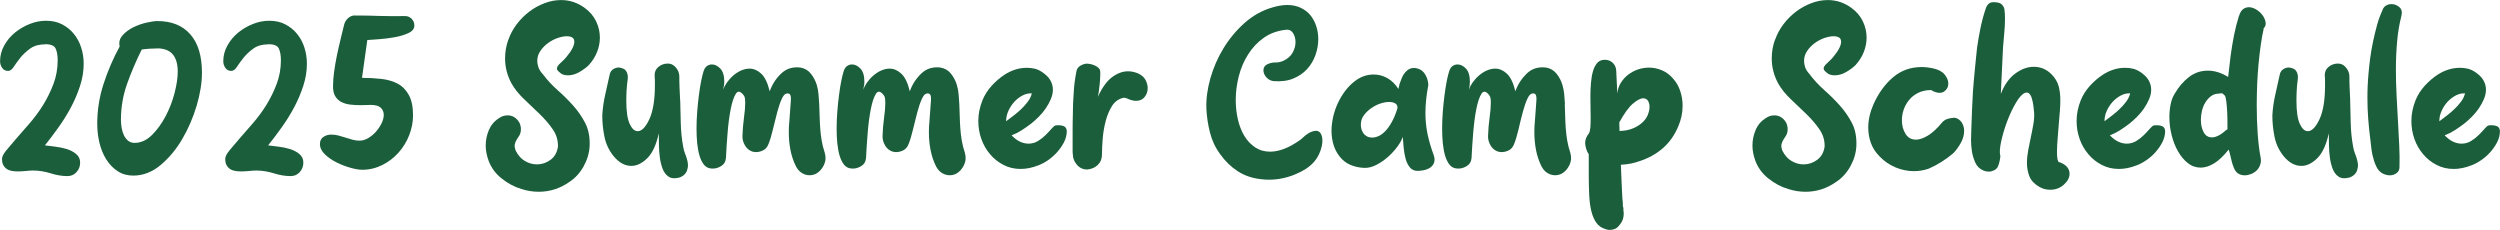 <svg xmlns="http://www.w3.org/2000/svg" id="Layer_2" viewBox="0 0 395.25 36.35"><defs><style>.cls-1{fill:#1b5e3b;}</style></defs><g id="Layer_1-2"><path class="cls-1" d="M7.14,7.01c-.96,0-1.75.22-2.36.66-.61.44-1.13.92-1.55,1.44-.42.53-.77,1.01-1.05,1.44-.28.44-.58.66-.9.66-.41,0-.72-.16-.94-.48-.22-.32-.33-.67-.33-1.05,0-.88.22-1.71.66-2.5.44-.79,1.01-1.47,1.71-2.04.7-.57,1.48-1.02,2.34-1.36.86-.34,1.71-.5,2.56-.5.96,0,1.81.19,2.54.57.73.38,1.35.88,1.86,1.51.51.63.9,1.35,1.16,2.17.26.82.39,1.66.39,2.54,0,1.17-.19,2.33-.57,3.5-.38,1.17-.86,2.3-1.44,3.39-.58,1.09-1.24,2.15-1.97,3.17-.73,1.02-1.44,1.97-2.15,2.85.44.06.97.12,1.6.2.63.07,1.23.2,1.82.37.58.18,1.09.44,1.51.79.42.35.64.8.64,1.36,0,.58-.19,1.09-.57,1.51-.38.42-.86.63-1.44.63-.85,0-1.73-.15-2.65-.44-.92-.29-1.85-.44-2.78-.44-.32,0-.69.02-1.12.07-.42.04-.84.07-1.25.07-.32,0-.63-.02-.94-.07s-.58-.14-.81-.29c-.23-.15-.42-.35-.57-.61-.15-.26-.22-.6-.22-1.01,0-.35.22-.79.66-1.33s.98-1.17,1.62-1.91c.64-.73,1.35-1.54,2.12-2.43.77-.89,1.48-1.85,2.12-2.89.64-1.04,1.18-2.14,1.62-3.31.44-1.17.66-2.41.66-3.72,0-.73-.1-1.34-.31-1.82-.2-.48-.76-.72-1.66-.72Z"></path><path class="cls-1" d="M15.37,19.67c0-2.21.33-4.36,1.01-6.42.67-2.07,1.52-4.04,2.54-5.9-.15-.67,0-1.26.46-1.77.45-.51,1.02-.93,1.71-1.27.69-.34,1.39-.58,2.1-.74.72-.16,1.28-.24,1.69-.24,2.25,0,3.98.7,5.21,2.1,1.23,1.4,1.84,3.42,1.84,6.07,0,1.57-.28,3.3-.83,5.18-.56,1.88-1.31,3.64-2.28,5.29-.96,1.65-2.11,3.02-3.44,4.13-1.33,1.11-2.77,1.66-4.31,1.66-.93,0-1.76-.23-2.47-.7-.72-.47-1.31-1.09-1.8-1.86-.48-.77-.84-1.64-1.07-2.6-.23-.96-.35-1.94-.35-2.93ZM24.87,7.66c-.41,0-.82.02-1.23.04-.41.03-.82.07-1.23.13-.85,1.69-1.61,3.47-2.28,5.32-.67,1.85-1.01,3.79-1.01,5.8,0,.41.04.83.11,1.25.07.42.19.81.35,1.16.16.35.38.64.66.88.28.23.62.35,1.03.35.99,0,1.9-.41,2.74-1.23.83-.82,1.55-1.81,2.17-2.98.61-1.17,1.09-2.39,1.42-3.68.33-1.28.5-2.41.5-3.37,0-2.45-1.08-3.68-3.24-3.68Z"></path><path class="cls-1" d="M42.43,7.01c-.96,0-1.75.22-2.36.66-.61.44-1.13.92-1.55,1.44-.42.53-.77,1.01-1.05,1.44-.28.44-.58.66-.9.66-.41,0-.72-.16-.94-.48-.22-.32-.33-.67-.33-1.05,0-.88.22-1.71.66-2.5.44-.79,1.01-1.47,1.71-2.04.7-.57,1.48-1.02,2.34-1.36.86-.34,1.71-.5,2.56-.5.96,0,1.81.19,2.54.57.73.38,1.35.88,1.86,1.51.51.63.9,1.35,1.16,2.17.26.82.39,1.66.39,2.54,0,1.17-.19,2.33-.57,3.5-.38,1.17-.86,2.3-1.44,3.39-.58,1.09-1.24,2.15-1.97,3.17-.73,1.02-1.44,1.97-2.15,2.85.44.06.97.12,1.6.2.63.07,1.23.2,1.82.37.58.18,1.09.44,1.51.79.42.35.64.8.64,1.36,0,.58-.19,1.09-.57,1.51-.38.42-.86.63-1.44.63-.85,0-1.73-.15-2.65-.44-.92-.29-1.85-.44-2.78-.44-.32,0-.69.02-1.12.07-.42.04-.84.07-1.25.07-.32,0-.63-.02-.94-.07s-.58-.14-.81-.29c-.23-.15-.42-.35-.57-.61-.15-.26-.22-.6-.22-1.01,0-.35.22-.79.66-1.33s.98-1.17,1.62-1.91c.64-.73,1.35-1.54,2.12-2.43.77-.89,1.48-1.85,2.12-2.89.64-1.04,1.18-2.14,1.62-3.31.44-1.17.66-2.41.66-3.72,0-.73-.1-1.34-.31-1.82-.2-.48-.76-.72-1.66-.72Z"></path><path class="cls-1" d="M56.09,2.45c1.31,0,2.63.02,3.95.07,1.32.04,2.65.05,4.01.02.41,0,.76.15,1.04.44.28.29.42.65.42,1.06,0,.5-.31.9-.94,1.19-.63.29-1.36.51-2.19.66-.83.15-1.66.25-2.47.31-.82.06-1.43.1-1.84.13l-.83,5.94v.04c1.08,0,2.11.06,3.09.17.98.12,1.83.37,2.56.76.73.39,1.31.99,1.75,1.79.44.8.66,1.87.66,3.21,0,1.08-.21,2.13-.62,3.17s-.98,1.95-1.7,2.75c-.72.8-1.57,1.45-2.56,1.94-.98.49-2.03.74-3.14.74-.5,0-1.12-.1-1.86-.31-.74-.2-1.48-.49-2.21-.85-.73-.37-1.35-.79-1.86-1.29-.51-.5-.77-1.04-.77-1.62,0-.5.18-.87.55-1.12.36-.25.78-.37,1.25-.37.38,0,.76.05,1.14.15s.75.21,1.12.33c.36.12.73.23,1.09.33.36.1.74.15,1.12.15.44,0,.88-.13,1.34-.39.45-.26.86-.6,1.23-1.01.36-.41.66-.85.9-1.33.23-.48.35-.93.35-1.34,0-.44-.15-.81-.46-1.12-.31-.31-.84-.46-1.6-.46-.23,0-.5,0-.79.02-.29.01-.58.02-.88.02-.53,0-1.04-.03-1.55-.09-.51-.06-.97-.19-1.38-.39-.41-.2-.74-.5-.99-.9-.25-.39-.37-.93-.37-1.6,0-.73.06-1.52.18-2.36.12-.85.26-1.69.44-2.54.18-.85.36-1.69.57-2.52.2-.83.39-1.61.57-2.34.09-.38.29-.71.61-1.01.32-.29.69-.44,1.09-.44Z"></path><path class="cls-1" d="M80.39,6.25c.29-.84.72-1.65,1.29-2.4.57-.76,1.23-1.42,1.97-1.99.74-.57,1.55-1.02,2.43-1.35.88-.34,1.75-.5,2.63-.5,1.37,0,2.63.42,3.77,1.27.79.58,1.38,1.28,1.77,2.1.39.82.59,1.68.59,2.58,0,.76-.15,1.51-.44,2.25-.29.74-.73,1.44-1.31,2.08-.38.38-.87.74-1.47,1.09-.6.35-1.2.53-1.82.53-.26,0-.51-.04-.74-.11-.23-.07-.47-.23-.7-.46-.23-.2-.34-.39-.31-.57.03-.17.12-.35.28-.53.16-.17.36-.36.59-.57.23-.2.45-.44.66-.7.44-.53.75-.99.94-1.38s.28-.72.28-.98c0-.32-.11-.55-.33-.68-.22-.13-.5-.2-.85-.2-.44,0-.93.1-1.47.28-.54.19-1.05.46-1.53.81-.48.35-.88.77-1.2,1.25-.32.48-.48,1-.48,1.55,0,.32.06.66.18,1.01.12.35.33.7.66,1.05.7.93,1.49,1.79,2.36,2.56.88.77,1.7,1.59,2.47,2.45.77.86,1.42,1.8,1.93,2.8s.74,2.21.68,3.61c-.06,1.11-.38,2.18-.96,3.22-.58,1.04-1.34,1.86-2.28,2.47-1.46,1.02-3.07,1.53-4.82,1.53-.47,0-.92-.04-1.36-.11-.44-.07-.89-.18-1.36-.33-1.11-.32-2.15-.88-3.13-1.66-.98-.78-1.67-1.73-2.08-2.85-.29-.82-.44-1.6-.44-2.36,0-.85.17-1.66.5-2.45.34-.79.87-1.42,1.6-1.88.41-.29.86-.44,1.36-.44.64,0,1.18.26,1.62.79.18.21.31.45.39.74.09.29.12.57.09.83-.03.35-.12.63-.26.85-.15.22-.28.44-.42.66s-.23.45-.28.7c-.06.25-.01.58.13.99.38.76.87,1.31,1.47,1.66.6.35,1.23.53,1.9.53.76,0,1.47-.23,2.12-.7.66-.47,1.06-1.17,1.2-2.1.03-.99-.24-1.9-.81-2.73-.57-.83-1.26-1.64-2.08-2.43-.82-.79-1.64-1.57-2.47-2.36-.83-.79-1.5-1.62-1.99-2.49-.67-1.25-1.01-2.56-1.01-3.93,0-1.05.18-2.05.53-3.02Z"></path><path class="cls-1" d="M107.54,15.85c.03,1.14.06,2.35.09,3.63.03,1.29.16,2.54.39,3.77.06.35.15.67.26.96.12.29.22.58.31.88.09.29.15.58.17.88.03.29-.02.61-.13.96-.09.26-.24.5-.46.7-.22.2-.48.35-.77.44-.29.09-.6.12-.92.11-.32-.02-.6-.11-.83-.29-.38-.26-.67-.66-.88-1.18-.2-.53-.35-1.11-.44-1.75-.09-.64-.14-1.31-.15-1.99-.01-.69-.02-1.32-.02-1.9-.41,1.84-1.02,3.16-1.84,3.96-.82.8-1.65,1.2-2.5,1.2-1.02,0-1.96-.51-2.8-1.53-.73-.9-1.21-1.92-1.45-3.04-.23-1.12-.35-2.25-.35-3.39.06-1.11.21-2.2.46-3.28.25-1.08.49-2.16.72-3.24.09-.41.32-.71.7-.9.38-.19.74-.23,1.09-.11.44.09.74.31.9.66.16.35.21.73.15,1.14-.09.64-.15,1.24-.18,1.8-.03.55-.04,1.08-.04,1.58,0,1.66.17,2.88.53,3.66.35.77.77,1.16,1.27,1.16.64,0,1.25-.63,1.84-1.88.58-1.25.88-3.05.88-5.39v-.72c0-.25-.02-.5-.04-.77-.03-.55.15-1.01.55-1.36.39-.35.87-.54,1.42-.57.53-.03.97.16,1.34.57.36.41.56.86.59,1.36,0,.67.01,1.33.04,1.97.03.64.06,1.29.09,1.93Z"></path><path class="cls-1" d="M129.52,16.51c.03.7.05,1.36.07,1.99s.04,1.24.09,1.84c.04.6.12,1.21.22,1.84.1.63.27,1.29.5,1.99.2.67.15,1.32-.15,1.95-.31.63-.74,1.09-1.29,1.38-.58.26-1.17.28-1.75.07-.58-.22-1.04-.63-1.36-1.25-.41-.82-.7-1.69-.88-2.61-.18-.92-.26-1.85-.26-2.78,0-.32,0-.63.02-.92.01-.29.04-.58.07-.88.12-1.58.2-2.68.24-3.31.04-.63-.08-.97-.37-1.03-.41-.09-.75.16-1.02.74-.28.58-.53,1.31-.76,2.17-.23.86-.46,1.77-.68,2.71-.22.95-.46,1.75-.72,2.39-.2.53-.55.88-1.05,1.07-.49.19-.97.23-1.44.11-.49-.15-.89-.45-1.18-.92-.29-.47-.44-.96-.44-1.49.03-1.02.11-2,.24-2.93.13-.93.2-1.72.2-2.37,0-.26-.02-.5-.04-.7s-.1-.38-.22-.53c-.49-.64-.9-.71-1.22-.22-.32.5-.59,1.3-.81,2.41-.22,1.11-.39,2.38-.5,3.81-.12,1.43-.2,2.76-.26,3.98-.06.58-.34,1.01-.84,1.29-.5.28-1,.39-1.5.33-.44-.03-.81-.22-1.11-.57-.29-.35-.53-.82-.71-1.4-.18-.58-.3-1.25-.38-1.99-.07-.74-.11-1.53-.11-2.34,0-.88.04-1.77.11-2.69.07-.92.16-1.79.27-2.61.1-.82.22-1.55.35-2.21.13-.66.26-1.17.38-1.55.12-.38.29-.66.53-.83.24-.17.5-.26.8-.26.47,0,.91.22,1.33.66.41.44.62,1.12.62,2.06,0,.2-.02.41-.05.61-.03.2-.07.42-.13.66.12-.35.31-.72.59-1.12.28-.39.6-.76.98-1.09.38-.33.79-.61,1.24-.81.45-.2.91-.31,1.37-.31.64,0,1.25.26,1.83.79.58.53,1.03,1.46,1.35,2.8.38-1.08.98-2.01,1.8-2.8.82-.79,1.84-1.11,3.06-.96.67.12,1.22.44,1.64.96.42.53.74,1.12.94,1.79.15.5.24,1,.28,1.51.04.51.08,1.03.11,1.55Z"></path><path class="cls-1" d="M151.67,16.51c.03.7.05,1.36.07,1.99s.04,1.24.09,1.84c.04.6.12,1.21.22,1.84.1.63.27,1.29.5,1.99.2.67.15,1.32-.15,1.95-.31.63-.74,1.09-1.29,1.38-.58.26-1.17.28-1.75.07-.58-.22-1.04-.63-1.36-1.25-.41-.82-.7-1.69-.88-2.61-.18-.92-.26-1.85-.26-2.78,0-.32,0-.63.02-.92.01-.29.04-.58.07-.88.12-1.58.2-2.68.24-3.31.04-.63-.08-.97-.37-1.03-.41-.09-.75.16-1.02.74-.28.58-.53,1.31-.76,2.17-.23.86-.46,1.77-.68,2.71-.22.95-.46,1.75-.72,2.39-.2.53-.55.88-1.05,1.07-.49.19-.97.23-1.44.11-.49-.15-.89-.45-1.18-.92-.29-.47-.44-.96-.44-1.49.03-1.02.11-2,.24-2.93.13-.93.2-1.72.2-2.37,0-.26-.02-.5-.04-.7s-.1-.38-.22-.53c-.49-.64-.9-.71-1.22-.22-.32.5-.59,1.3-.81,2.41-.22,1.11-.39,2.38-.5,3.81-.12,1.43-.2,2.76-.26,3.98-.06.58-.34,1.01-.84,1.29-.5.28-1,.39-1.5.33-.44-.03-.81-.22-1.11-.57-.29-.35-.53-.82-.71-1.4-.18-.58-.3-1.25-.38-1.99-.07-.74-.11-1.53-.11-2.34,0-.88.04-1.77.11-2.69.07-.92.16-1.79.27-2.61.1-.82.22-1.55.35-2.21.13-.66.26-1.17.38-1.55.12-.38.29-.66.53-.83.24-.17.5-.26.8-.26.47,0,.91.22,1.33.66.41.44.62,1.12.62,2.06,0,.2-.02.41-.05.61-.03.2-.07.42-.13.66.12-.35.31-.72.59-1.12.28-.39.6-.76.98-1.09.38-.33.79-.61,1.24-.81.45-.2.91-.31,1.37-.31.64,0,1.25.26,1.83.79.58.53,1.03,1.46,1.35,2.8.38-1.08.98-2.01,1.8-2.8.82-.79,1.84-1.11,3.06-.96.67.12,1.22.44,1.64.96.42.53.74,1.12.94,1.79.15.5.24,1,.28,1.51.04.51.08,1.03.11,1.55Z"></path><path class="cls-1" d="M166.87,19.83c.41-.06.8-.04,1.18.07.38.1.58.37.61.81,0,.61-.15,1.2-.44,1.77-.29.57-.66,1.09-1.09,1.58-.44.48-.92.91-1.44,1.27-.53.37-1.04.63-1.53.81-.96.38-1.9.57-2.8.57-.99,0-1.9-.21-2.71-.64-.82-.42-1.53-.98-2.12-1.69-.6-.7-1.06-1.5-1.38-2.41-.32-.9-.48-1.85-.48-2.85,0-1.08.22-2.17.66-3.28.35-.85.84-1.61,1.47-2.3.63-.69,1.32-1.28,2.08-1.77.5-.32,1.04-.58,1.64-.77.6-.19,1.2-.28,1.82-.28.41,0,.81.04,1.2.13.39.09.77.25,1.12.48.64.41,1.1.85,1.38,1.33.28.48.42.99.42,1.51,0,.5-.11,1-.33,1.51-.22.51-.49,1-.81,1.47-.32.47-.69.91-1.12,1.34-.42.42-.83.78-1.2,1.07-.5.38-.99.72-1.47,1.03-.48.31-1.01.58-1.6.81.5.5.96.84,1.4,1.03.44.19.86.28,1.27.28.55,0,1.06-.14,1.51-.42.45-.28.85-.59,1.2-.94.35-.35.66-.68.92-.98.26-.31.48-.49.66-.55ZM163.14,14.76c-.5-.03-.98.08-1.47.33-.48.25-.91.58-1.29.99-.38.41-.69.88-.94,1.42-.25.54-.37,1.09-.37,1.64v.04l.04-.04c.35-.26.74-.55,1.16-.88.42-.32.82-.66,1.2-1.03.38-.36.72-.75,1.03-1.16.31-.41.52-.85.63-1.31Z"></path><path class="cls-1" d="M180.09,11.69c.5.26.85.6,1.05,1.01.2.41.31.82.31,1.23,0,.53-.16.99-.48,1.4-.32.41-.77.61-1.36.61-.44,0-.89-.12-1.36-.35l-.39-.13h-.26c-.76.18-1.36.61-1.8,1.31-.44.7-.77,1.51-1.01,2.43-.23.92-.39,1.85-.46,2.8-.07.95-.11,1.76-.11,2.43s-.22,1.22-.66,1.64c-.44.42-.98.66-1.62.72-.64.03-1.19-.2-1.64-.7-.45-.5-.68-1.05-.68-1.66-.03-.15-.04-.29-.04-.44v-3.22c0-.92.01-1.85.04-2.78,0-1.08.04-2.17.13-3.28.03-.58.08-1.15.15-1.71.07-.55.17-1.12.28-1.71.06-.38.26-.67.59-.88.33-.2.66-.32.98-.35.18,0,.38.02.61.06.23.04.47.12.7.22.23.1.43.23.59.37.16.15.26.31.28.48.03.15.04.42.02.83-.02.41-.04.84-.09,1.29-.04.45-.1.87-.15,1.25-.06.38-.1.63-.13.74.67-1.46,1.42-2.5,2.25-3.11.83-.61,1.67-.92,2.52-.92.55,0,1.12.13,1.71.39Z"></path><path class="cls-1" d="M207.98,20.67c.38,0,.66.15.83.44.17.29.26.67.26,1.14,0,.5-.11,1.04-.33,1.64-.22.6-.53,1.15-.94,1.64-.41.47-.85.85-1.33,1.16-.48.31-1,.58-1.55.81-.85.38-1.75.64-2.71.79-.96.15-1.91.16-2.85.04-1.37-.15-2.59-.56-3.66-1.25-1.07-.69-1.99-1.58-2.78-2.69-.76-1.02-1.3-2.16-1.62-3.42-.32-1.25-.51-2.51-.57-3.77-.06-1.52.15-3.12.63-4.82.48-1.69,1.18-3.29,2.1-4.79.92-1.5,2.03-2.83,3.33-3.98,1.3-1.15,2.75-1.96,4.36-2.43.88-.26,1.66-.39,2.36-.39.82,0,1.54.15,2.17.46.63.31,1.14.71,1.53,1.2.39.5.69,1.07.9,1.71.2.64.31,1.31.31,2.01,0,.85-.15,1.69-.44,2.52-.29.83-.73,1.57-1.31,2.21-.58.64-1.31,1.15-2.19,1.51-.88.37-1.9.5-3.07.42-.35-.03-.66-.15-.92-.35s-.46-.45-.59-.72-.18-.56-.13-.85c.04-.29.21-.52.5-.7.44-.23.88-.34,1.31-.33s.86-.07,1.27-.24c.7-.32,1.2-.76,1.51-1.31.31-.55.46-1.11.46-1.66,0-.58-.14-1.07-.41-1.47-.28-.39-.63-.56-1.07-.5-1.37.15-2.54.57-3.53,1.27-.99.7-1.82,1.58-2.48,2.63-.67,1.05-1.16,2.2-1.48,3.46-.32,1.26-.48,2.51-.48,3.77,0,1.08.12,2.11.35,3.09.23.98.57,1.84,1.02,2.58.45.75,1.02,1.34,1.7,1.8.68.45,1.48.68,2.38.68.67,0,1.4-.15,2.18-.44.78-.29,1.63-.76,2.53-1.4l.17-.13c.91-.88,1.66-1.31,2.28-1.31Z"></path><path class="cls-1" d="M225.8,13.53c-.29,1.55-.44,2.99-.44,4.33,0,1.14.11,2.24.33,3.31s.55,2.2.99,3.39c.23.67.14,1.23-.28,1.69-.42.45-1.13.71-2.12.77-.58.03-1.04-.15-1.36-.53s-.55-.85-.7-1.42c-.15-.57-.25-1.17-.31-1.79-.06-.63-.1-1.17-.13-1.64-.15.44-.42.94-.83,1.51s-.9,1.11-1.47,1.62c-.57.51-1.19.94-1.86,1.29-.67.35-1.33.51-1.97.48-.73-.03-1.44-.18-2.12-.46-.69-.28-1.28-.74-1.77-1.38-.5-.64-.84-1.36-1.03-2.17-.19-.8-.26-1.61-.2-2.43.12-1.55.54-3,1.27-4.36s1.65-2.42,2.76-3.17c.82-.53,1.69-.79,2.63-.79.76,0,1.47.19,2.15.57.67.38,1.25.95,1.75,1.71.06-.23.11-.45.15-.66.04-.2.11-.39.2-.57.23-.76.58-1.33,1.05-1.71.47-.38,1.04-.47,1.71-.26.5.15.89.48,1.18,1.01.29.53.44,1.08.44,1.66ZM220.94,17.13c.03-.35-.08-.61-.33-.77-.25-.16-.58-.24-.99-.24-.44,0-.91.09-1.42.26s-.99.43-1.45.75c-.45.32-.83.7-1.14,1.12-.31.43-.46.91-.46,1.43,0,.21.02.42.07.64.04.22.14.45.29.68.12.21.3.38.55.53.25.15.55.22.9.22.29,0,.61-.07.96-.22.35-.15.7-.4,1.05-.75.35-.35.69-.82,1.03-1.41.34-.59.65-1.34.94-2.25Z"></path><path class="cls-1" d="M247.39,16.51c.03.7.05,1.36.07,1.99s.04,1.24.09,1.84.12,1.21.22,1.84c.1.63.27,1.29.5,1.99.2.67.15,1.32-.15,1.95-.31.63-.74,1.09-1.29,1.38-.58.26-1.17.28-1.75.07-.58-.22-1.04-.63-1.36-1.25-.41-.82-.7-1.69-.88-2.61-.17-.92-.26-1.85-.26-2.78,0-.32,0-.63.02-.92.01-.29.04-.58.07-.88.12-1.58.2-2.68.24-3.31s-.08-.97-.37-1.03c-.41-.09-.75.16-1.02.74-.28.58-.53,1.31-.76,2.17-.23.86-.46,1.77-.67,2.71-.22.95-.46,1.75-.72,2.39-.2.53-.55.88-1.05,1.07-.49.19-.97.23-1.44.11-.49-.15-.89-.45-1.18-.92-.29-.47-.44-.96-.44-1.49.03-1.02.11-2,.24-2.93.13-.93.2-1.72.2-2.37,0-.26-.01-.5-.04-.7-.03-.2-.1-.38-.22-.53-.49-.64-.9-.71-1.22-.22-.32.5-.59,1.3-.81,2.41s-.38,2.38-.5,3.81c-.12,1.43-.2,2.76-.26,3.98-.06.58-.34,1.01-.84,1.29-.5.28-1,.39-1.5.33-.44-.03-.81-.22-1.11-.57-.29-.35-.53-.82-.71-1.4-.18-.58-.3-1.25-.38-1.99-.07-.74-.11-1.53-.11-2.34,0-.88.04-1.77.11-2.69.07-.92.16-1.79.27-2.61s.22-1.55.35-2.21c.13-.66.26-1.17.38-1.55.12-.38.29-.66.53-.83.24-.17.5-.26.8-.26.47,0,.91.22,1.33.66.41.44.62,1.12.62,2.06,0,.2-.02.41-.04.61-.03.2-.08.42-.13.66.12-.35.31-.72.59-1.12.28-.39.6-.76.98-1.09.38-.33.79-.61,1.24-.81.45-.2.91-.31,1.37-.31.64,0,1.25.26,1.83.79.58.53,1.03,1.46,1.35,2.8.38-1.08.98-2.01,1.79-2.8s1.84-1.11,3.07-.96c.67.12,1.22.44,1.64.96s.74,1.12.94,1.79c.15.5.24,1,.29,1.51s.08,1.03.11,1.55Z"></path><path class="cls-1" d="M255.7,14.76c.06-.61.24-1.17.55-1.66.31-.5.69-.93,1.16-1.29s.99-.64,1.55-.83,1.16-.29,1.77-.29c.67,0,1.34.14,2.01.42.67.28,1.25.71,1.75,1.29.53.58.91,1.25,1.16,2.01.25.76.37,1.53.37,2.32,0,1.11-.23,2.2-.7,3.28-.56,1.34-1.35,2.47-2.39,3.39-1.04.92-2.28,1.61-3.74,2.08-.85.32-1.82.51-2.93.57l.13,3.15c.03.5.05.99.07,1.47s.05.96.11,1.42v.42c0,.1.03.23.09.37v.31c0,.12.01.22.04.31.03.44-.02.83-.13,1.18-.12.35-.34.7-.66,1.05-.21.29-.53.48-.96.57-.44.09-.82.06-1.14-.09-.61-.17-1.09-.51-1.44-1.01-.35-.5-.61-1.12-.79-1.86-.18-.74-.29-1.6-.33-2.56-.04-.96-.07-2-.07-3.11v-3.28c-.32-.47-.51-1.05-.57-1.75,0-.55.2-1.08.61-1.58.12-.23.19-.56.22-.99s.04-.91.04-1.47c0-.5,0-1.04-.02-1.62-.02-.58-.02-1.17-.02-1.75,0-.73.03-1.44.09-2.15.06-.7.17-1.32.33-1.86s.39-.97.68-1.29c.29-.32.69-.48,1.18-.48s.91.16,1.25.48c.33.32.52.72.55,1.18l.17,3.63ZM256.06,20.71c.85-.03,1.57-.17,2.17-.44.6-.26,1.09-.58,1.47-.94.38-.36.66-.77.83-1.2.17-.44.26-.85.26-1.23,0-.41-.09-.74-.26-.99-.18-.25-.42-.37-.75-.37-.41,0-.94.28-1.6.83-.66.55-1.38,1.55-2.17,2.98l.04,1.36Z"></path><path class="cls-1" d="M280.66,6.25c.29-.84.72-1.65,1.29-2.4.57-.76,1.23-1.42,1.97-1.99.75-.57,1.55-1.02,2.43-1.35.88-.34,1.75-.5,2.63-.5,1.37,0,2.63.42,3.77,1.27.79.58,1.38,1.28,1.77,2.1.39.82.59,1.68.59,2.58,0,.76-.15,1.51-.44,2.25-.29.74-.73,1.44-1.31,2.08-.38.38-.87.74-1.47,1.09-.6.35-1.2.53-1.82.53-.26,0-.51-.04-.74-.11-.23-.07-.47-.23-.7-.46-.23-.2-.34-.39-.31-.57s.12-.35.29-.53c.16-.17.36-.36.59-.57.23-.2.45-.44.66-.7.44-.53.75-.99.94-1.38.19-.39.28-.72.28-.98,0-.32-.11-.55-.33-.68s-.5-.2-.85-.2c-.44,0-.93.1-1.47.28-.54.19-1.05.46-1.53.81s-.88.77-1.2,1.25c-.32.48-.48,1-.48,1.55,0,.32.06.66.17,1.01.12.35.34.7.66,1.05.7.93,1.49,1.79,2.36,2.56.88.77,1.7,1.59,2.47,2.45.77.86,1.42,1.8,1.93,2.8s.74,2.21.68,3.61c-.06,1.11-.38,2.18-.96,3.22-.58,1.04-1.34,1.86-2.28,2.47-1.46,1.02-3.06,1.53-4.82,1.53-.47,0-.92-.04-1.36-.11-.44-.07-.89-.18-1.36-.33-1.11-.32-2.15-.88-3.13-1.66-.98-.78-1.67-1.73-2.08-2.85-.29-.82-.44-1.6-.44-2.36,0-.85.17-1.66.5-2.45.33-.79.87-1.42,1.6-1.88.41-.29.86-.44,1.36-.44.64,0,1.18.26,1.62.79.18.21.31.45.39.74.09.29.12.57.09.83-.03.35-.12.63-.26.85-.15.22-.29.44-.42.66-.13.22-.23.45-.29.7-.06.25-.01.58.13.99.38.76.87,1.31,1.47,1.66.6.35,1.23.53,1.9.53.76,0,1.47-.23,2.12-.7.66-.47,1.06-1.17,1.2-2.1.03-.99-.24-1.9-.81-2.73-.57-.83-1.26-1.64-2.08-2.43-.82-.79-1.64-1.57-2.47-2.36s-1.5-1.62-1.99-2.49c-.67-1.25-1.01-2.56-1.01-3.93,0-1.05.17-2.05.53-3.02Z"></path><path class="cls-1" d="M308.82,18.61c.29,0,.55.07.79.22.23.15.42.34.57.57.23.41.35.83.35,1.27,0,.67-.18,1.33-.55,1.97-.37.64-.75,1.17-1.16,1.58-1.2,1.02-2.5,1.84-3.9,2.45-.76.26-1.53.39-2.32.39-.99,0-1.96-.2-2.91-.59-.95-.4-1.79-.97-2.52-1.73-.64-.64-1.1-1.35-1.38-2.13-.28-.78-.42-1.59-.42-2.44,0-1.2.28-2.43.83-3.69.79-1.76,1.82-3.18,3.09-4.26,1.27-1.08,2.78-1.62,4.53-1.62.55,0,1.17.07,1.84.22.82.18,1.42.5,1.8.98.38.47.57.95.57,1.42,0,.53-.23.95-.68,1.26-.45.31-1.09.26-1.9-.15-.03-.06-.07-.09-.13-.09-.79,0-1.47.15-2.06.44-.58.29-1.07.67-1.44,1.14-.38.47-.67.98-.85,1.53-.19.56-.28,1.11-.28,1.66,0,.82.19,1.53.57,2.15.38.61.93.92,1.66.92.53,0,1.15-.21,1.86-.63.71-.42,1.5-1.15,2.34-2.17.23-.23.5-.39.79-.48.29-.09.6-.15.92-.17Z"></path><path class="cls-1" d="M325.54,25.62c.58.2,1.01.47,1.27.79.26.32.39.67.39,1.05,0,.61-.3,1.19-.9,1.73-.6.54-1.32.81-2.17.81-.64,0-1.23-.16-1.75-.48-.76-.44-1.27-.99-1.53-1.64-.26-.66-.39-1.36-.39-2.12,0-.64.07-1.31.2-2.01.13-.7.27-1.39.42-2.08.15-.69.28-1.36.39-2.01.12-.66.16-1.26.13-1.82-.03-.38-.07-.77-.13-1.18-.06-.41-.14-.78-.24-1.12s-.24-.58-.42-.75c-.17-.16-.39-.2-.66-.11-.44.18-.91.69-1.42,1.55-.51.86-.97,1.83-1.38,2.91s-.73,2.15-.96,3.2c-.23,1.05-.28,1.84-.13,2.36-.03.29-.07.56-.13.81-.06.25-.13.49-.22.72-.12.32-.34.55-.66.7-.5.26-1.05.28-1.66.04-.61-.26-1.05-.69-1.31-1.29-.26-.6-.44-1.2-.53-1.82-.09-.55-.13-1.15-.13-1.79,0-.23,0-.48.02-.74s.02-.51.02-.75c.03-1.02.07-2.04.11-3.04.04-1.01.09-2.02.15-3.04.03-.5.07-1.04.13-1.64s.12-1.2.17-1.82.12-1.21.18-1.8c.06-.58.12-1.14.17-1.66.15-1.05.33-2.11.55-3.17.22-1.06.5-2.11.85-3.13.09-.26.24-.5.46-.7.22-.2.58-.28,1.07-.22.47.03.8.15,1.01.37.2.22.34.46.39.72.03.26.05.52.07.77.01.25.02.49.02.72,0,.76-.04,1.51-.11,2.25-.07.74-.14,1.51-.2,2.3l-.35,7.36c.55-1.43,1.31-2.5,2.28-3.22.96-.71,1.94-1.07,2.93-1.07,1.08,0,2.01.39,2.8,1.18.58.58.96,1.22,1.14,1.91s.26,1.41.26,2.17c0,.55-.02,1.12-.07,1.69s-.1,1.18-.15,1.82c-.06.85-.12,1.68-.2,2.5-.07.82-.11,1.53-.11,2.15,0,.99.1,1.55.31,1.66Z"></path><path class="cls-1" d="M340.52,19.83c.41-.06.8-.04,1.18.07.38.1.58.37.61.81,0,.61-.15,1.2-.44,1.77-.29.57-.66,1.09-1.09,1.58s-.92.91-1.45,1.27c-.53.37-1.04.63-1.53.81-.96.38-1.9.57-2.8.57-.99,0-1.9-.21-2.71-.64-.82-.42-1.53-.98-2.12-1.69-.6-.7-1.06-1.5-1.38-2.41-.32-.9-.48-1.85-.48-2.85,0-1.08.22-2.17.66-3.28.35-.85.84-1.61,1.47-2.3.63-.69,1.32-1.28,2.08-1.77.5-.32,1.04-.58,1.64-.77.6-.19,1.2-.28,1.82-.28.41,0,.81.04,1.2.13.39.09.77.25,1.12.48.64.41,1.1.85,1.38,1.33.28.48.42.99.42,1.51,0,.5-.11,1-.33,1.51s-.49,1-.81,1.47c-.32.47-.69.91-1.12,1.34s-.83.78-1.2,1.07c-.5.38-.98.72-1.47,1.03-.48.31-1.01.58-1.6.81.5.5.96.84,1.4,1.03.44.19.86.28,1.27.28.55,0,1.06-.14,1.51-.42.45-.28.85-.59,1.2-.94s.66-.68.92-.98c.26-.31.48-.49.66-.55ZM336.79,14.76c-.5-.03-.99.08-1.47.33-.48.25-.91.58-1.29.99-.38.41-.69.88-.94,1.42-.25.54-.37,1.09-.37,1.64v.04l.04-.04c.35-.26.74-.55,1.16-.88.42-.32.82-.66,1.2-1.03.38-.36.72-.75,1.03-1.16.31-.41.52-.85.63-1.31Z"></path><path class="cls-1" d="M354,2.5c.15-.5.36-.85.63-1.05s.58-.31.9-.31c.38,0,.77.12,1.16.35.39.23.72.53.99.88.26.35.43.72.5,1.09.07.38,0,.7-.24.96-.06.06-.09.1-.09.13s.01.03.04,0c-.18.76-.33,1.61-.46,2.54-.13.93-.25,1.93-.35,2.98-.1,1.05-.17,2.13-.22,3.24-.04,1.11-.07,2.22-.07,3.33,0,1.58.05,3.07.15,4.49.1,1.42.25,2.66.46,3.74.09.44.07.84-.07,1.2-.13.37-.32.66-.57.9-.25.23-.54.42-.88.55-.34.13-.67.2-.99.2-.58,0-1.04-.19-1.36-.57-.15-.17-.28-.41-.39-.7-.12-.29-.22-.61-.31-.96-.09-.35-.17-.69-.24-1.01-.07-.32-.15-.6-.24-.83-.82,1.02-1.59,1.75-2.32,2.19-.73.44-1.43.66-2.1.66-.76,0-1.44-.24-2.04-.72-.6-.48-1.12-1.1-1.55-1.86-.44-.76-.77-1.62-1.01-2.58s-.35-1.91-.35-2.84c0-.7.07-1.37.2-2.03.13-.66.36-1.23.68-1.72.61-1.05,1.36-1.91,2.23-2.58.88-.67,1.87-1,2.98-1,1.05,0,2.12.33,3.2,1l.39-3.34c.15-1.08.32-2.15.53-3.21s.47-2.09.79-3.12ZM350.81,14.8c-.47,0-.88.13-1.23.39-.35.26-.65.59-.9.99-.25.39-.43.84-.55,1.34-.12.5-.17.98-.17,1.44,0,.76.15,1.41.44,1.95s.73.81,1.31.81c.64,0,1.4-.39,2.28-1.18l.17-.09v-1.07c0-.51-.01-1.06-.04-1.64s-.07-1.13-.13-1.64c-.06-.51-.15-.85-.26-1.03.03.06-.02.03-.13-.09-.12-.12-.2-.19-.26-.22h-.17c-.15,0-.26.01-.35.04Z"></path><path class="cls-1" d="M371.56,15.85c.03,1.14.06,2.35.09,3.63.03,1.29.16,2.54.39,3.77.06.35.15.67.26.96.12.29.22.58.31.88.09.29.15.58.18.88.03.29-.02.61-.13.96-.09.26-.24.5-.46.7-.22.2-.47.35-.77.44-.29.09-.6.12-.92.11-.32-.02-.6-.11-.83-.29-.38-.26-.67-.66-.88-1.18-.2-.53-.35-1.11-.44-1.75-.09-.64-.14-1.31-.15-1.99-.01-.69-.02-1.32-.02-1.9-.41,1.84-1.02,3.16-1.84,3.96-.82.8-1.65,1.2-2.5,1.2-1.02,0-1.96-.51-2.8-1.53-.73-.9-1.21-1.92-1.44-3.04-.23-1.12-.35-2.25-.35-3.39.06-1.11.21-2.2.46-3.28.25-1.08.49-2.16.72-3.24.09-.41.32-.71.7-.9.38-.19.74-.23,1.09-.11.44.09.74.31.9.66.16.35.21.73.15,1.14-.09.64-.15,1.24-.17,1.8-.03.55-.04,1.08-.04,1.58,0,1.66.17,2.88.53,3.66s.77,1.16,1.27,1.16c.64,0,1.25-.63,1.84-1.88s.88-3.05.88-5.39v-.72c0-.25-.01-.5-.04-.77-.03-.55.15-1.01.55-1.36.39-.35.87-.54,1.42-.57.53-.03.97.16,1.33.57s.56.86.59,1.36c0,.67.01,1.33.04,1.97.03.64.06,1.29.09,1.93Z"></path><path class="cls-1" d="M376.64,1.66c.12-.35.31-.61.57-.77.26-.16.55-.24.88-.24.47,0,.88.16,1.25.48.37.32.47.77.33,1.36-.32,1.23-.55,2.56-.68,4.01-.13,1.44-.2,2.94-.2,4.49,0,1.37.04,2.74.11,4.12.07,1.37.15,2.72.22,4.05.07,1.33.14,2.61.2,3.83.06,1.23.07,2.37.04,3.42,0,.41-.15.73-.46.96-.31.23-.66.35-1.07.35-.35,0-.71-.09-1.07-.26-.37-.18-.66-.45-.9-.83-.29-.53-.5-1.04-.61-1.53-.15-.47-.25-.94-.31-1.42-.06-.48-.12-.97-.17-1.47-.15-1.11-.26-2.23-.35-3.37-.09-1.14-.13-2.26-.13-3.37,0-.64.01-1.28.04-1.9.03-.63.07-1.26.13-1.9.06-.73.15-1.54.26-2.43.12-.89.27-1.78.46-2.67.19-.89.4-1.76.63-2.6.23-.85.51-1.6.83-2.28Z"></path><path class="cls-1" d="M393.45,19.83c.41-.06.8-.04,1.18.07.38.1.58.37.61.81,0,.61-.15,1.2-.44,1.77-.29.57-.66,1.09-1.09,1.58s-.92.91-1.45,1.27c-.53.37-1.04.63-1.53.81-.96.38-1.9.57-2.8.57-.99,0-1.9-.21-2.71-.64-.82-.42-1.53-.98-2.12-1.69-.6-.7-1.06-1.5-1.38-2.41-.32-.9-.48-1.85-.48-2.85,0-1.08.22-2.17.66-3.28.35-.85.84-1.61,1.47-2.3.63-.69,1.32-1.28,2.08-1.77.5-.32,1.04-.58,1.64-.77.6-.19,1.2-.28,1.82-.28.41,0,.81.04,1.2.13.39.09.77.25,1.12.48.64.41,1.1.85,1.38,1.33.28.48.42.99.42,1.51,0,.5-.11,1-.33,1.51s-.49,1-.81,1.47c-.32.47-.69.91-1.12,1.34s-.83.78-1.2,1.07c-.5.38-.98.72-1.47,1.03-.48.31-1.01.58-1.6.81.5.5.96.84,1.4,1.03.44.19.86.28,1.27.28.55,0,1.06-.14,1.51-.42.45-.28.85-.59,1.2-.94s.66-.68.92-.98c.26-.31.48-.49.66-.55ZM389.73,14.76c-.5-.03-.99.08-1.47.33-.48.25-.91.58-1.29.99-.38.41-.69.88-.94,1.42-.25.54-.37,1.09-.37,1.64v.04l.04-.04c.35-.26.74-.55,1.16-.88.42-.32.82-.66,1.2-1.03.38-.36.72-.75,1.03-1.16.31-.41.52-.85.63-1.31Z"></path></g></svg>